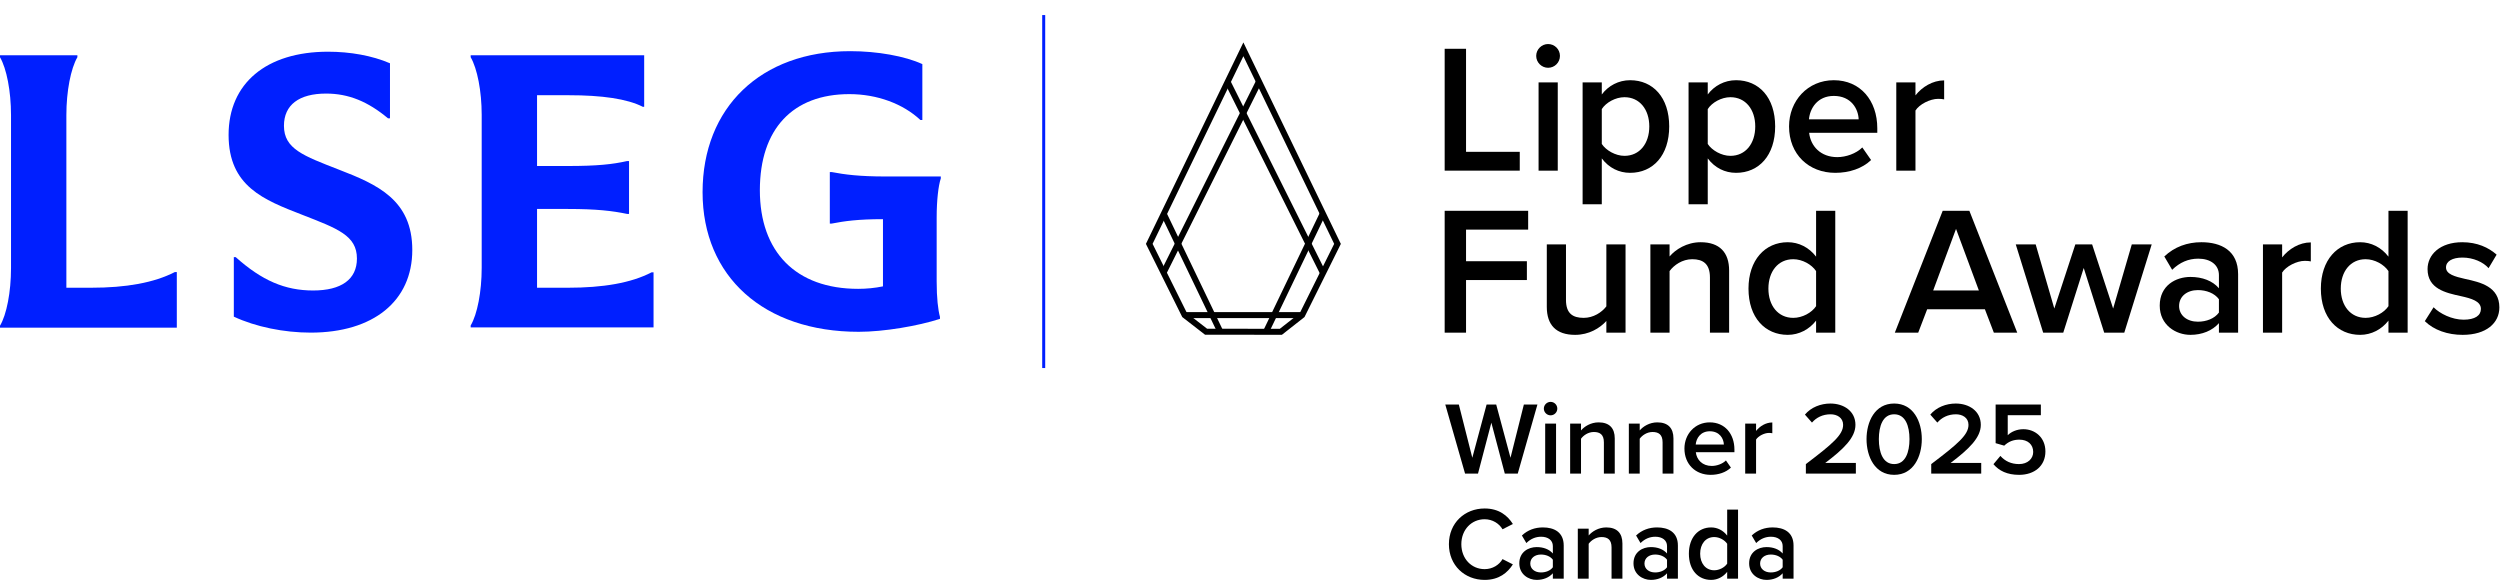 <?xml version="1.0" encoding="UTF-8" standalone="no"?> <svg xmlns="http://www.w3.org/2000/svg" xmlns:xlink="http://www.w3.org/1999/xlink" xmlns:serif="http://www.serif.com/" width="100%" height="100%" viewBox="0 0 2457 570" version="1.1" xml:space="preserve" style="fill-rule:evenodd;clip-rule:evenodd;stroke-miterlimit:10;"> <path d="M920.557,213.494l-0,63.067c-0,16.512 1.354,27.879 3.25,34.917l-0,1.895c-21.655,7.038 -55.221,12.721 -79.85,12.721c-93.113,0 -153.471,-54.133 -153.471,-137.229c-0,-83.1 57.112,-138.587 145.079,-138.587c26.796,-0 53.862,4.875 70.917,12.72l-0,54.95l-1.896,0c-17.05,-15.97 -42.496,-25.445 -69.834,-25.445c-55.487,-0 -87.966,34.104 -87.966,94.466c-0,60.359 35.187,96.9 96.629,96.9c8.121,0 16.512,-0.812 24.362,-2.437l0,-66.042c-24.362,0 -37.895,1.892 -50.345,4.329l-1.896,0l-0,-50.616l1.896,-0c12.72,2.437 27.066,4.333 53.05,4.333l54.133,-0l-0,1.892c-2.433,7.308 -4.058,21.925 -4.058,38.166Z" style="fill:#001fff;fill-rule:nonzero;"></path> <path d="M558.126,282.787l-30.317,-0l0,-77.413l30.317,0c28.421,0 43.85,1.896 58.196,4.871l1.891,0l0,-51.967l-1.891,0c-14.346,3.246 -29.505,4.871 -58.196,4.871l-30.317,0l0,-69.562l31.129,-0c32.75,-0 57.384,3.516 72.813,11.366l1.35,0l-0,-50.612l-170.521,-0l-0,1.892c6.496,11.1 10.825,33.566 10.825,56.57l0,150.496c0,23.275 -4.329,45.742 -10.825,56.571l-0,1.892l179.725,-0l0,-54.134l-1.896,0c-20.3,10.559 -47.908,15.159 -82.283,15.159" style="fill:#001fff;fill-rule:nonzero;"></path> <path d="M332.926,166.668c-34.646,-13.533 -53.862,-20.3 -53.862,-43.037c-0,-20.571 14.887,-31.667 41.412,-31.667c22.196,-0 41.142,7.85 60.9,24.358l1.896,0l0,-54.133c-17.596,-7.579 -39.25,-11.367 -60.9,-11.367c-60.633,0 -97.717,31.125 -97.717,81.742c0,50.617 34.65,63.879 72.271,78.496c34.646,13.533 53.863,20.3 53.863,43.037c-0,20.571 -15.425,31.396 -43.034,31.396c-27.608,0 -50.345,-9.746 -76.062,-32.75l-1.892,0l0,58.463c21.384,10.016 49.263,15.7 75.517,15.7c61.712,-0 99.879,-31.125 99.879,-81.2c0,-49.263 -34.375,-64.421 -72.271,-79.038Z" style="fill:#001fff;fill-rule:nonzero;"></path> <path d="M89.592,282.787l-24.363,-0l0,-169.713c0,-23.275 4.334,-45.741 10.829,-56.841l0,-1.892l-76.058,-0l0,1.892c6.496,11.1 10.825,33.566 10.825,56.841l0,150.496c0,23.275 -4.329,45.742 -10.825,56.571l0,1.892l173.771,-0l-0,-54.675l-1.896,-0c-20.571,10.558 -47.908,15.429 -82.283,15.429Z" style="fill:#001fff;fill-rule:nonzero;"></path> <path d="M1025.75,14.803l-0,346.908" style="fill:none;fill-rule:nonzero;stroke:#001fff;stroke-width:2.95px;"></path> <path d="M1258.84,326.094l-73.529,-0.083l-21.054,-16.329l-34.775,-70l92.508,-191.217l92.509,191.217l-34.775,70l-20.884,16.412Z" style="fill:none;fill-rule:nonzero;stroke:#000;stroke-width:5.89px;"></path> <path d="M1143.55,268l93.758,-187.871" style="fill:none;fill-rule:nonzero;stroke:#000;stroke-width:5.89px;"></path> <path d="M1300.06,209.831l-55.787,116.183" style="fill:none;fill-rule:nonzero;stroke:#000;stroke-width:5.89px;"></path> <path d="M1300.06,268l-93.758,-187.871" style="fill:none;fill-rule:nonzero;stroke:#000;stroke-width:5.89px;"></path> <path d="M1143.55,209.831l55.787,116.183" style="fill:none;fill-rule:nonzero;stroke:#000;stroke-width:5.89px;"></path> <path d="M1164.26,309.683l115.467,0" style="fill:none;fill-rule:nonzero;stroke:#000;stroke-width:5.89px;"></path> <path d="M1419.82,47.947l21.008,-0l0,101.271l52.792,-0l-0,18.491l-73.8,0l-0,-119.762Z" style="fill-rule:nonzero;"></path> <path d="M1512.11,80.986l18.854,0l0,86.725l-18.854,0l0,-86.725Zm-2.333,-26.037c-0,-6.463 5.383,-11.671 11.671,-11.671c6.462,0 11.671,5.208 11.671,11.671c-0,6.462 -5.209,11.671 -11.671,11.671c-6.288,-0 -11.671,-5.209 -11.671,-11.671" style="fill-rule:nonzero;"></path> <path d="M1596.51,95.529c-8.8,-0 -18.138,5.204 -22.267,11.671l0,34.296c4.129,6.287 13.467,11.67 22.267,11.67c14.904,0 24.421,-12.029 24.421,-28.908c-0,-16.7 -9.517,-28.729 -24.421,-28.729m-41.121,105.221l0,-119.763l18.854,0l0,11.85c6.463,-8.621 16.521,-14.004 27.833,-14.004c22.442,0 38.421,16.875 38.421,45.425c0,28.55 -15.979,45.604 -38.421,45.604c-10.954,0 -20.829,-4.846 -27.833,-14.183l0,45.071l-18.854,-0Z" style="fill-rule:nonzero;"></path> <path d="M1700.64,95.529c-8.8,-0 -18.137,5.204 -22.266,11.671l-0,34.296c4.129,6.287 13.466,11.67 22.266,11.67c14.905,0 24.421,-12.029 24.421,-28.908c0,-16.7 -9.516,-28.729 -24.421,-28.729m-41.12,105.221l-0.001,-119.763l18.855,0l-0,11.85c6.462,-8.621 16.52,-14.004 27.833,-14.004c22.442,0 38.421,16.875 38.421,45.425c-0,28.55 -15.979,45.604 -38.421,45.604c-10.954,0 -20.829,-4.846 -27.833,-14.183l-0,45.071l-18.855,-0Z" style="fill-rule:nonzero;"></path> <path d="M1777.85,117.256l48.842,-0c-0.358,-10.234 -7.362,-22.984 -24.421,-22.984c-16.162,0 -23.525,12.388 -24.421,22.984m24.421,-38.425c26.038,-0 42.734,19.929 42.734,47.225l-0,4.487l-66.976,0c1.438,13.108 11.313,23.879 27.655,23.879c8.437,0 18.491,-3.408 24.6,-9.516l8.616,12.391c-8.616,8.259 -21.366,12.567 -35.191,12.567c-26.038,-0 -45.429,-18.133 -45.429,-45.608c-0,-25.138 18.312,-45.425 43.991,-45.425" style="fill-rule:nonzero;"></path> <path d="M1863.67,80.986l18.855,-0l-0,12.75c6.462,-8.263 16.879,-14.725 28.187,-14.725l0,18.67c-1.612,-0.358 -3.587,-0.537 -5.921,-0.537c-7.904,-0 -18.495,5.387 -22.266,11.492l-0,59.075l-18.854,-0l-0,-86.725Z" style="fill-rule:nonzero;"></path> <path d="M1419.82,207.173l82.058,0l0,18.496l-61.05,0l0,31.063l59.792,-0l-0,18.496l-59.792,-0l0,51.712l-21.008,0l-0,-119.767Z" style="fill-rule:nonzero;"></path> <path d="M1578.73,315.448c-6.283,7.004 -17.058,13.646 -30.704,13.646c-18.675,-0 -27.829,-9.696 -27.829,-27.471l-0,-61.412l18.854,-0l0,54.587c0,13.467 6.821,17.596 17.413,17.596c9.516,-0 17.779,-5.388 22.266,-11.308l0,-60.875l18.854,-0l0,86.729l-18.854,-0l0,-11.492Z" style="fill-rule:nonzero;"></path> <path d="M1680.53,272.713c-0.001,-13.467 -6.821,-17.959 -17.417,-17.959c-9.696,0 -17.954,5.75 -22.263,11.671l0,60.513l-18.854,-0l0,-86.725l18.854,-0l0,11.85c5.742,-6.821 16.875,-14.005 30.521,-14.005c18.675,0 28.013,10.055 28.013,27.83l-0,61.05l-18.855,-0l0,-54.225Z" style="fill-rule:nonzero;"></path> <path d="M1784.85,266.427c-4.309,-6.463 -13.467,-11.671 -22.446,-11.671c-14.9,-0 -24.417,12.033 -24.417,28.908c0,16.7 9.517,28.729 24.417,28.729c8.979,0 18.137,-5.025 22.446,-11.491l-0,-34.475Zm-0,48.662c-6.642,8.621 -16.696,14.004 -27.83,14.004c-22.266,0 -38.604,-16.879 -38.604,-45.429c0,-28.008 16.159,-45.608 38.604,-45.608c10.771,-0 20.83,5.029 27.83,14.187l-0,-45.07l18.854,-0l-0,119.766l-18.854,0l-0,-11.85Z" style="fill-rule:nonzero;"></path> <path d="M1899.94,285.461l44.888,-0l-22.442,-60.508l-22.446,60.508Zm50.817,18.496l-56.742,-0l-8.796,22.983l-22.983,0l47.042,-119.767l26.216,0l47.042,119.767l-22.983,0l-8.796,-22.983Z" style="fill-rule:nonzero;"></path> <path d="M2047.89,263.375l-20.113,63.563l-19.75,-0l-26.933,-86.725l19.571,-0l18.316,63.025l20.65,-63.025l16.517,-0l20.65,63.025l18.316,-63.025l19.571,-0l-26.937,86.725l-19.746,-0l-20.112,-63.563Z" style="fill-rule:nonzero;"></path> <path d="M2180.76,294.08c-4.312,-5.925 -12.387,-8.979 -20.65,-8.979c-10.591,-0 -18.495,6.108 -18.495,15.621c-0.001,9.337 7.904,15.446 18.495,15.446c8.263,-0 16.338,-3.055 20.65,-8.98l0,-13.108Zm0,23.521c-6.466,7.362 -16.521,11.492 -28.012,11.492c-14.183,-0 -30.163,-9.517 -30.163,-28.73c0,-19.929 15.98,-28.187 30.163,-28.187c11.671,-0 21.725,3.767 28.012,11.129l0,-12.925c0,-10.058 -8.258,-16.162 -20.291,-16.162c-9.696,-0 -18.134,3.591 -25.675,10.954l-7.721,-13.109c10.054,-9.516 22.625,-14.004 36.45,-14.004c19.212,0 36.087,8.079 36.087,31.421l0,57.458l-18.85,0l0,-9.337Z" style="fill-rule:nonzero;"></path> <path d="M2224.03,240.212l18.854,0l-0,12.75c6.462,-8.258 16.879,-14.725 28.187,-14.725l0,18.675c-1.612,-0.358 -3.587,-0.537 -5.921,-0.537c-7.904,-0 -18.495,5.383 -22.266,11.491l-0,59.075l-18.854,0l-0,-86.729Z" style="fill-rule:nonzero;"></path> <path d="M2347.38,266.427c-4.308,-6.463 -13.467,-11.671 -22.446,-11.671c-14.9,-0 -24.417,12.033 -24.417,28.908c0,16.7 9.517,28.729 24.417,28.729c8.979,0 18.138,-5.025 22.446,-11.491l-0,-34.475Zm-0,48.662c-6.642,8.621 -16.696,14.004 -27.829,14.004c-22.267,0 -38.604,-16.879 -38.604,-45.429c-0,-28.008 16.158,-45.608 38.604,-45.608c10.771,-0 20.829,5.029 27.829,14.187l-0,-45.07l18.854,-0l0,119.766l-18.854,0l-0,-11.85Z" style="fill-rule:nonzero;"></path> <path d="M2391.73,301.982c6.104,6.283 18.138,12.208 29.45,12.208c11.313,0 17.054,-4.129 17.054,-10.592c0,-7.541 -9.158,-10.237 -19.75,-12.57c-14.904,-3.234 -32.679,-7.184 -32.679,-26.575c0,-14.184 12.213,-26.396 34.117,-26.396c14.725,-0 25.854,5.208 33.758,12.212l-7.904,13.288c-5.208,-5.925 -14.9,-10.417 -25.675,-10.417c-9.875,0 -16.162,3.592 -16.162,9.696c-0,6.646 8.62,8.979 18.854,11.312c15.083,3.234 33.579,7.542 33.579,28.013c-0,15.262 -12.75,26.933 -36.092,26.933c-14.725,0 -28.191,-4.666 -37.171,-13.466l8.621,-13.646Z" style="fill-rule:nonzero;"></path> <path d="M1465.7,415.408l-13.121,50.05l-12.716,0l-19.429,-67.85l13.325,0l13.225,52.284l14.037,-52.284l9.458,0l14.042,52.284l13.121,-52.284l13.325,0l-19.325,67.85l-12.717,0l-13.225,-50.05Z" style="fill-rule:nonzero;"></path> <path d="M1518.61,416.324l10.679,-0l0,49.133l-10.679,0l0,-49.133Zm-1.321,-14.75c0,-3.663 3.05,-6.613 6.613,-6.613c3.662,0 6.612,2.95 6.612,6.613c0,3.662 -2.95,6.612 -6.612,6.612c-3.563,0 -6.613,-2.95 -6.613,-6.612" style="fill-rule:nonzero;"></path> <path d="M1576.3,434.736c-0,-7.629 -3.867,-10.17 -9.867,-10.17c-5.496,-0 -10.175,3.254 -12.617,6.612l0,34.279l-10.679,0l0,-49.133l10.679,-0l0,6.712c3.259,-3.862 9.563,-7.933 17.296,-7.933c10.579,0 15.867,5.696 15.867,15.767l-0,34.587l-10.679,0l-0,-30.721Z" style="fill-rule:nonzero;"></path> <path d="M1633.99,434.736c0,-7.629 -3.867,-10.17 -9.867,-10.17c-5.495,-0 -10.175,3.254 -12.616,6.612l-0,34.279l-10.679,0l-0,-49.133l10.679,-0l-0,6.712c3.258,-3.862 9.562,-7.933 17.296,-7.933c10.579,0 15.866,5.696 15.866,15.767l0,34.587l-10.679,0l0,-30.721Z" style="fill-rule:nonzero;"></path> <path d="M1666.55,436.873l27.67,-0c-0.204,-5.8 -4.17,-13.021 -13.837,-13.021c-9.154,-0 -13.325,7.021 -13.833,13.021m13.833,-21.771c14.75,-0 24.212,11.291 24.212,26.754l0,2.546l-37.946,-0c0.817,7.425 6.409,13.529 15.667,13.529c4.784,-0 10.479,-1.933 13.938,-5.392l4.883,7.017c-4.883,4.679 -12.104,7.121 -19.938,7.121c-14.749,-0 -25.737,-10.275 -25.737,-25.838c0,-14.241 10.375,-25.737 24.921,-25.737" style="fill-rule:nonzero;"></path> <path d="M1715.18,416.324l10.679,0l0,7.221c3.663,-4.679 9.563,-8.342 15.971,-8.342l0,10.584c-0.912,-0.204 -2.033,-0.309 -3.354,-0.309c-4.475,0 -10.479,3.055 -12.617,6.513l0,33.467l-10.679,-0l0,-49.134Z" style="fill-rule:nonzero;"></path> <path d="M1774.8,456.099c26.346,-19.938 36.621,-28.788 36.621,-38.554c0,-7.121 -6.104,-10.375 -12.308,-10.375c-7.934,-0 -14.038,3.254 -18.313,8.137l-6.916,-7.833c6.004,-7.221 15.566,-10.883 25.025,-10.883c13.125,-0 24.616,7.425 24.616,20.954c0,12.512 -11.491,23.704 -29.704,37.433l30.113,0l-0,10.479l-49.134,0l0,-9.358Z" style="fill-rule:nonzero;"></path> <path d="M1861.59,407.169c-11.087,-0 -15.054,11.496 -15.054,24.412c-0,12.921 3.967,24.517 15.054,24.517c11.088,0 15.054,-11.596 15.054,-24.517c0,-12.916 -3.966,-24.412 -15.054,-24.412m0,-10.579c19.021,-0 27.163,17.904 27.163,34.991c-0,17.092 -8.142,35.096 -27.163,35.096c-19.021,0 -27.162,-18.004 -27.162,-35.096c-0,-17.087 8.141,-34.991 27.162,-34.991" style="fill-rule:nonzero;"></path> <path d="M1898.01,456.099c26.346,-19.938 36.621,-28.788 36.621,-38.554c-0,-7.121 -6.104,-10.375 -12.309,-10.375c-7.933,-0 -14.037,3.254 -18.312,8.137l-6.917,-7.833c6.004,-7.221 15.567,-10.883 25.025,-10.883c13.125,-0 24.617,7.425 24.617,20.954c-0,12.512 -11.492,23.704 -29.704,37.433l30.112,0l0,10.479l-49.133,0l-0,-9.358Z" style="fill-rule:nonzero;"></path> <path d="M1965.98,448.062c4.579,5.188 10.679,8.038 18.312,8.038c8.542,-0 13.934,-5.292 13.934,-11.904c-0,-7.325 -5.288,-12.105 -13.629,-12.105c-5.8,0 -10.58,1.83 -14.855,5.9l-8.441,-2.441l-0,-37.942l44.454,0l-0,10.475l-32.554,0l-0,19.633c3.258,-3.254 8.85,-5.9 15.362,-5.9c11.392,0 21.667,8.038 21.667,21.871c-0,14.142 -10.679,22.992 -25.838,22.992c-11.7,-0 -19.733,-3.967 -25.229,-10.479l6.817,-8.138Z" style="fill-rule:nonzero;"></path> <path d="M1423.99,534.83c-0,-20.854 15.562,-35.096 35.096,-35.096c14.241,0 22.683,7.121 27.77,15.259l-10.175,5.187c-3.254,-5.592 -9.762,-9.867 -17.595,-9.867c-12.921,0 -22.888,10.275 -22.888,24.517c0,14.242 9.967,24.517 22.888,24.517c7.833,-0 14.341,-4.171 17.595,-9.867l10.175,5.188c-5.187,8.137 -13.529,15.258 -27.77,15.258c-19.534,-0 -35.096,-14.242 -35.096,-35.096" style="fill-rule:nonzero;"></path> <path d="M1526.14,550.089c-2.442,-3.358 -7.021,-5.088 -11.7,-5.088c-6,0 -10.475,3.459 -10.475,8.85c-0,5.292 4.475,8.75 10.475,8.75c4.679,0 9.258,-1.729 11.7,-5.087l-0,-7.425Zm-0,13.325c-3.663,4.171 -9.358,6.512 -15.871,6.512c-8.033,0 -17.087,-5.391 -17.087,-16.279c-0,-11.287 9.054,-15.971 17.087,-15.971c6.613,0 12.313,2.138 15.871,6.309l-0,-7.325c-0,-5.696 -4.679,-9.154 -11.496,-9.154c-5.492,-0 -10.275,2.033 -14.546,6.204l-4.375,-7.425c5.696,-5.392 12.817,-7.934 20.65,-7.934c10.888,0 20.446,4.575 20.446,17.8l0,32.555l-10.679,-0l-0,-5.292Z" style="fill-rule:nonzero;"></path> <path d="M1583.83,537.983c0,-7.629 -3.866,-10.17 -9.866,-10.17c-5.496,-0 -10.175,3.254 -12.617,6.612l0,34.279l-10.679,0l-0,-49.133l10.679,-0l0,6.712c3.258,-3.862 9.563,-7.933 17.296,-7.933c10.579,0 15.866,5.696 15.866,15.767l0,34.587l-10.679,0l0,-30.721Z" style="fill-rule:nonzero;"></path> <path d="M1638.36,550.089c-2.441,-3.358 -7.021,-5.088 -11.7,-5.088c-6,0 -10.475,3.459 -10.475,8.85c0,5.292 4.475,8.75 10.475,8.75c4.679,0 9.259,-1.729 11.7,-5.087l0,-7.425Zm0,13.325c-3.662,4.171 -9.358,6.512 -15.871,6.512c-8.033,0 -17.087,-5.391 -17.087,-16.279c-0,-11.287 9.054,-15.971 17.087,-15.971c6.613,0 12.313,2.138 15.871,6.309l0,-7.325c0,-5.696 -4.679,-9.154 -11.496,-9.154c-5.491,-0 -10.275,2.033 -14.545,6.204l-4.375,-7.425c5.695,-5.392 12.816,-7.934 20.65,-7.934c10.887,0 20.445,4.575 20.445,17.8l0,32.555l-10.679,-0l0,-5.292Z" style="fill-rule:nonzero;"></path> <path d="M1697.47,534.423c-2.442,-3.662 -7.629,-6.612 -12.717,-6.612c-8.441,-0 -13.833,6.816 -13.833,16.379c0,9.458 5.392,16.275 13.833,16.275c5.088,-0 10.275,-2.85 12.717,-6.513l0,-19.529Zm0,27.567c-3.762,4.883 -9.462,7.937 -15.767,7.937c-12.616,0 -21.87,-9.562 -21.87,-25.737c-0,-15.871 9.154,-25.838 21.87,-25.838c6.105,0 11.8,2.846 15.767,8.034l0,-25.534l10.679,0l0,67.854l-10.679,0l0,-6.716Z" style="fill-rule:nonzero;"></path> <path d="M1752.01,550.089c-2.442,-3.358 -7.021,-5.088 -11.7,-5.088c-6,0 -10.475,3.459 -10.475,8.85c-0,5.292 4.475,8.75 10.475,8.75c4.679,0 9.258,-1.729 11.7,-5.087l-0,-7.425Zm-0,13.325c-3.663,4.171 -9.359,6.512 -15.871,6.512c-8.033,0 -17.088,-5.391 -17.088,-16.279c0,-11.287 9.055,-15.971 17.088,-15.971c6.612,0 12.312,2.138 15.871,6.309l-0,-7.325c-0,-5.696 -4.679,-9.154 -11.496,-9.154c-5.492,-0 -10.275,2.033 -14.546,6.204l-4.375,-7.425c5.696,-5.392 12.817,-7.934 20.65,-7.934c10.888,0 20.446,4.575 20.446,17.8l-0,32.555l-10.679,-0l-0,-5.292Z" style="fill-rule:nonzero;"></path> </svg> 